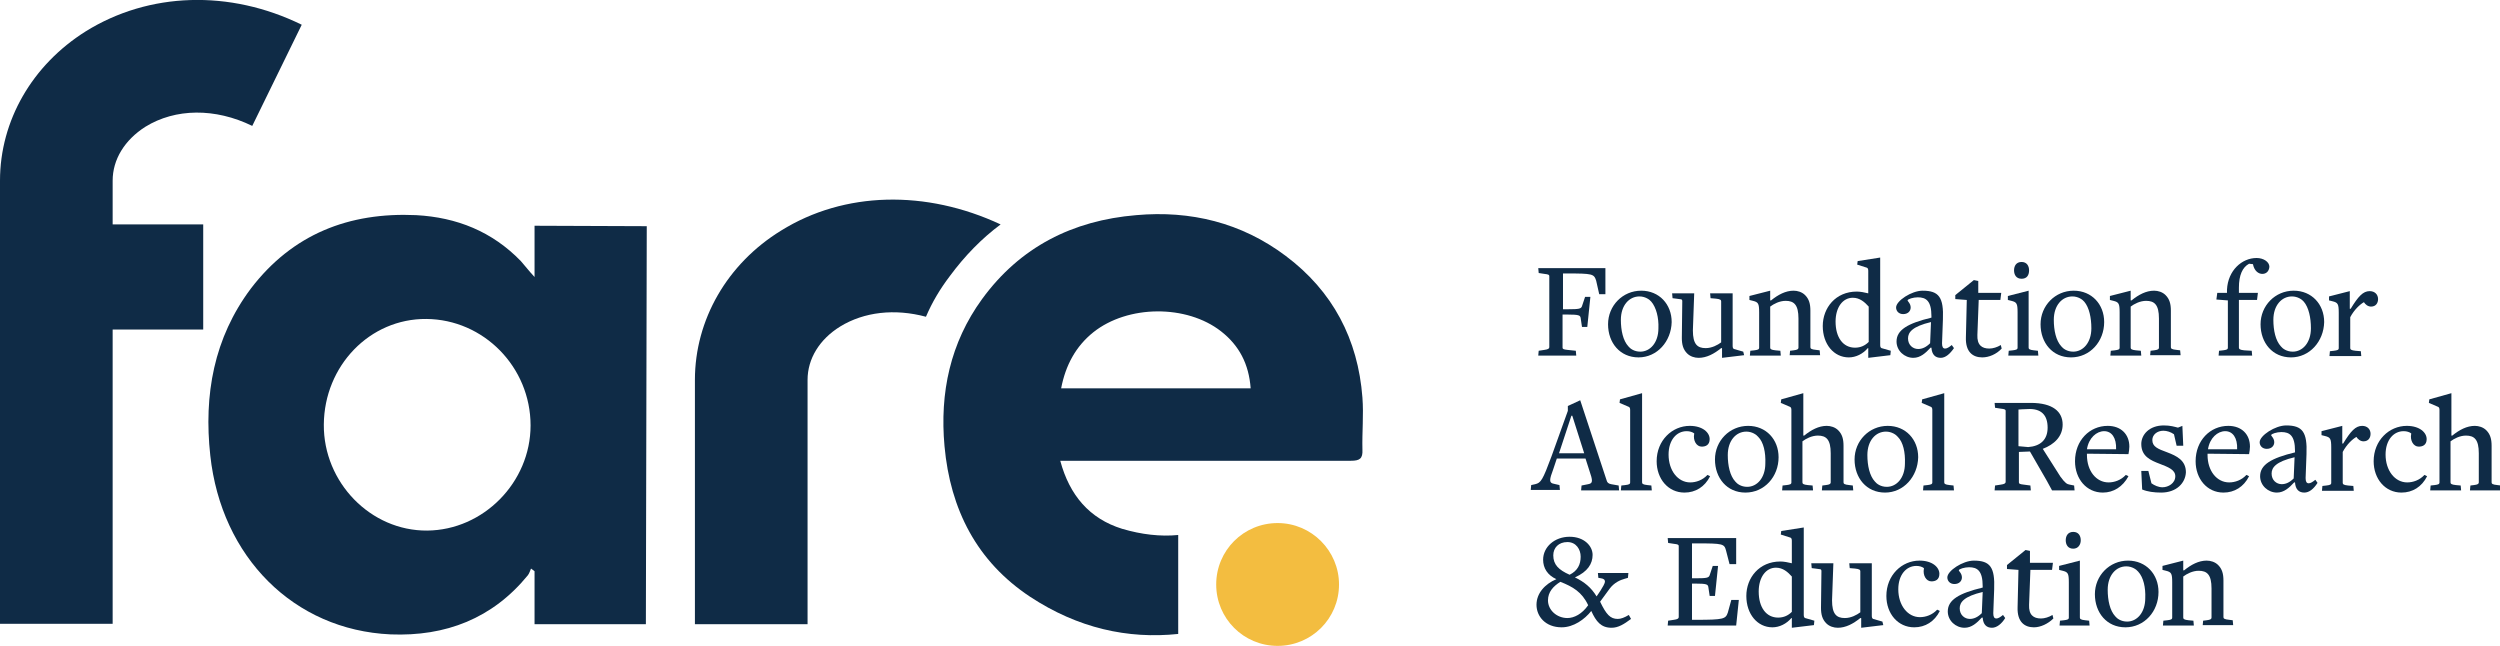 <svg xmlns="http://www.w3.org/2000/svg" xmlns:xlink="http://www.w3.org/1999/xlink" id="Layer_1" x="0px" y="0px" viewBox="0 0 565.9 146.2" style="enable-background:new 0 0 565.9 146.2;" xml:space="preserve">
<style type="text/css">
	.st0{fill:#0F2B46;}
	.st1{fill:#F3BD40;}
</style>
<g>
	<path class="st0" d="M362,66.6l-0.7-3.1c-0.5-1.5-0.8-1.6-6.7-1.6h-0.8V70h1.2c2.4,0,2.9-0.1,3.1-0.7l0.7-2.1h1.2l-0.7,6.8h-1.2   l-0.3-2c-0.1-0.6-0.3-0.8-3-0.8h-1.1v7.5c0,0.3,0.2,0.4,1.1,0.5l1.9,0.2l0.1,1.1h-8.6l0.1-1.1l1.3-0.2c0.8-0.1,1.1-0.3,1.1-0.6   V62.5c0-0.3-0.2-0.4-1.1-0.5l-1.3-0.2l-0.1-1.1h15.2v5.9H362z"></path>
	<path class="st0" d="M373.8,68.3c-0.4-0.5-1.4-1.2-2.7-1.2c-2.3,0-4.2,2-4.2,5.3c0,2.4,0.5,4.7,1.7,6c0.4,0.5,1.3,1.2,2.7,1.2   c2.2,0,4.1-2,4.1-5.3C375.5,71.9,374.9,69.6,373.8,68.3 M370.9,80.9c-4.2,0-6.9-3.3-6.9-7.5c0-4.2,3.3-7.6,7.5-7.6   c4.1,0,6.9,3.1,6.9,7.1C378.3,77.3,375.1,80.9,370.9,80.9"></path>
	<path class="st0" d="M394.8,80.4l-5,0.6v-2.2h-0.2c-1.6,1.3-3.3,2.2-5.1,2.2c-0.9,0-1.9-0.3-2.6-1c-0.9-0.9-1.2-2-1.2-3.5l0.1-8.3   c0-0.6-0.3-0.4-1.4-0.6l-0.8-0.1l-0.1-1.1h5l-0.3,8.4c0,3.1,1,4,2.9,4c1.4,0,2.7-0.7,3.5-1.3v-9.3c0-0.3-0.2-0.5-1.2-0.6l-1.2-0.1   l-0.1-1.1h5.1v11.9c0,0.4,0.1,0.6,0.3,0.7l2.1,0.6L394.8,80.4z"></path>
	<path class="st0" d="M405.1,80.5l0.1-1.1l0.8-0.1c0.9-0.1,1.1-0.3,1.1-0.6v-6.6c0-3.1-1-4-2.9-4c-1.4,0-2.7,0.7-3.5,1.3v9.3   c0,0.3,0.2,0.5,1.2,0.6l1.1,0.1l0.1,1.1h-7l0.1-1.1l0.9-0.1c0.8-0.1,1.1-0.2,1.1-0.6v-8c0-2-0.2-2.3-1.4-2.6l-0.8-0.2l0-0.9   l4.7-1.2v2.2h0.2c1.6-1.3,3.3-2.2,5.1-2.2c0.9,0,1.9,0.3,2.6,1c0.9,0.9,1.2,2,1.2,3.5v8.3c0,0.3,0.2,0.5,1.3,0.6l0.8,0.1l0.1,1.1   H405.1z"></path>
	<path class="st0" d="M423,69.4c-0.9-1-2-2-3.6-2c-2.3,0-3.9,2.2-3.9,5.4c0,3.6,1.7,5.9,4.4,5.9c1.3,0,2.3-0.5,3.1-1.3V69.4z    M427.9,80.4l-5,0.6v-2.2h-0.1c-1.1,1.3-2.7,2.1-4.3,2.1c-3.4,0-5.9-3-5.9-7.1c0-4.1,2.9-7.8,7.7-7.8c0.8,0,1.8,0.2,2.6,0.4h0v-5.1   c0-0.4-0.1-0.6-0.3-0.7l-2.2-0.7l0.1-0.8l5.1-0.8v19.8c0,0.4,0.1,0.6,0.3,0.7l2.1,0.6L427.9,80.4z"></path>
	<path class="st0" d="M437.1,72.9c-4.2,1-5.2,2.3-5.2,3.7c0,1.5,1.1,2.4,2.3,2.4c0.9,0,1.8-0.4,2.7-1.3L437.1,72.9z M439.3,81   c-1.2,0-2-0.7-2.1-2.3H437c-1.1,1.2-2.3,2.3-3.9,2.3c-2,0-3.8-1.6-3.8-3.7c0-2.6,2.5-4.1,7.9-5.4v-0.3c0-3.5-1.2-4.3-3.1-4.3   c-1,0-2.3,0.4-2.3,0.7c0,0.2,0.7,0.7,0.7,1.6c0,0.8-0.6,1.5-1.7,1.5c-1,0-1.6-0.7-1.6-1.5c0-1.5,3.5-3.8,6-3.8   c3.7,0,4.8,1.5,4.6,6.5l-0.2,5.4c0,0.8,0.2,1.2,0.7,1.2c0.4,0,0.9-0.3,1.5-0.8l0.5,0.7C441.4,80.1,440.4,81,439.3,81"></path>
	<path class="st0" d="M448.7,80.9c-2.1,0-3.8-1.2-3.7-4.5l0.2-8.5l-2.6-0.2l0-0.9l2.1-1.7l2.1-1.7l1,0.2l0,2.7h5.2l-0.2,1.6h-4.9   l-0.3,7.9c-0.1,2.3,1,3.1,2.7,3.1c0.8,0,1.8-0.3,2.6-0.8l0.2,0.8C451.9,80.2,450.2,80.9,448.7,80.9"></path>
	<path class="st0" d="M457.6,63.1c-1.2,0-1.7-0.9-1.7-1.9c0-1,0.5-1.9,1.7-1.9s1.7,0.9,1.7,1.9C459.3,62.3,458.8,63.1,457.6,63.1    M454.6,80.5l0.1-1.1l0.9-0.1c0.8-0.1,1.1-0.2,1.1-0.6v-8c0-2-0.2-2.3-1.4-2.6l-0.8-0.2l0-0.9l4.7-1.2v12.9c0,0.3,0.2,0.5,1.2,0.6   l0.9,0.1l0.1,1.1H454.6z"></path>
	<path class="st0" d="M471.8,68.3c-0.4-0.5-1.4-1.2-2.7-1.2c-2.3,0-4.2,2-4.2,5.3c0,2.4,0.5,4.7,1.7,6c0.4,0.5,1.3,1.2,2.7,1.2   c2.2,0,4.1-2,4.1-5.3C473.4,71.9,472.9,69.6,471.8,68.3 M468.8,80.9c-4.2,0-6.9-3.3-6.9-7.5c0-4.2,3.3-7.6,7.5-7.6   c4.1,0,6.9,3.1,6.9,7.1C476.3,77.3,473.1,80.9,468.8,80.9"></path>
	<path class="st0" d="M486.7,80.5l0.1-1.1l0.8-0.1c0.9-0.1,1.1-0.3,1.1-0.6v-6.6c0-3.1-1-4-2.9-4c-1.4,0-2.7,0.7-3.5,1.3v9.3   c0,0.3,0.2,0.5,1.2,0.6l1.1,0.1l0.1,1.1h-7l0.1-1.1l0.9-0.1c0.8-0.1,1.1-0.2,1.1-0.6v-8c0-2-0.2-2.3-1.4-2.6l-0.8-0.2l0-0.9   l4.7-1.2v2.2h0.2c1.6-1.3,3.3-2.2,5.1-2.2c0.9,0,1.9,0.3,2.6,1c0.9,0.9,1.2,2,1.2,3.5v8.3c0,0.3,0.2,0.5,1.3,0.6l0.8,0.1l0.1,1.1   H486.7z"></path>
	<path class="st0" d="M512.1,62c-0.9,0-1.8-0.7-2.1-2.1l0-0.1l-0.9-0.1c-1.5,0.8-2.3,2.6-2.3,5.4v1.2h4.3l-0.2,1.6h-4.1v10.8   c0,0.3,0.2,0.5,1.2,0.6l1.7,0.1l0.1,1.1h-7.6l0.1-1.1l0.9-0.1c0.8-0.1,1.1-0.2,1.1-0.6V68l-2.6-0.2l0.2-1.5h2.2l0-0.7   c0.2-4.4,3.4-7.2,6.7-7.2c1.6,0,2.9,0.9,2.9,2C513.6,61.5,512.9,62,512.1,62"></path>
	<path class="st0" d="M521.5,68.3c-0.4-0.5-1.4-1.2-2.7-1.2c-2.3,0-4.2,2-4.2,5.3c0,2.4,0.5,4.7,1.7,6c0.4,0.5,1.3,1.2,2.7,1.2   c2.2,0,4.1-2,4.1-5.3C523.1,71.9,522.6,69.6,521.5,68.3 M518.6,80.9c-4.2,0-6.9-3.3-6.9-7.5c0-4.2,3.3-7.6,7.5-7.6   c4.1,0,6.9,3.1,6.9,7.1C526,77.3,522.8,80.9,518.6,80.9"></path>
	<path class="st0" d="M536.7,69.4c-0.7,0-1.3-0.5-1.6-1c-0.9,0.5-2.2,1.7-3.1,3.4v7c0,0.3,0.2,0.5,1.2,0.6l1.2,0.1l0.1,1.1h-7.2   l0.1-1.1l0.9-0.1c0.8-0.1,1.1-0.2,1.1-0.6v-8c0-2-0.2-2.3-1.4-2.6l-0.8-0.2l0-0.9l4.7-1.2v4h0.2c1.7-2.8,2.8-4,4.3-4   c1.2,0,1.9,0.8,1.9,1.8C538.3,68.6,537.8,69.4,536.7,69.4"></path>
	<path class="st0" d="M355.9,94.1h-0.2l-2.8,8.5h5.7L355.9,94.1z M357.9,111l0.1-1.1l1.5-0.3c1.1-0.2,1.1-0.7,0.2-3.3l-0.8-2.5h-6.5   l-0.8,2.4c-0.9,2.4-1,3.1,0.1,3.3l1.3,0.3l0.1,1.1h-6.6l0.1-1.1l0.9-0.2c1.3-0.3,1.7-0.9,3.7-6.3l3.7-10.3v-1.1l2.8-1.3l6,18.2   c0.1,0.4,0.4,0.7,1,0.8l1.7,0.3l0.1,1.1H357.9z"></path>
	<path class="st0" d="M366.9,111l0.1-1.1l0.9-0.1c0.8-0.1,1.1-0.2,1.1-0.6V92.8c0-0.4-0.1-0.6-0.3-0.7l-2.1-0.9l0.1-0.8l5-1.4v20.2   c0,0.3,0.2,0.5,1.2,0.6l0.9,0.1l0.1,1.1H366.9z"></path>
	<path class="st0" d="M381.3,111.5c-3.7,0-6.3-3.1-6.3-7.1c0-4.7,3.5-8,7.5-8c2.9,0,4.5,1.5,4.5,3c0,1.4-1,1.7-1.8,1.7   c-1.2,0-2-1.4-1.7-2.9v-0.1c-0.4-0.3-1-0.5-1.7-0.5c-2.3,0-4.1,2-4.1,5.3c0,3.6,2.1,6.3,4.9,6.3c1.3,0,2.8-0.5,3.9-1.7l0.6,0.3   C385.9,110.2,383.8,111.5,381.3,111.5"></path>
	<path class="st0" d="M398,98.9c-0.4-0.5-1.4-1.2-2.7-1.2c-2.3,0-4.2,2-4.2,5.3c0,2.4,0.5,4.7,1.7,6c0.4,0.5,1.3,1.2,2.7,1.2   c2.2,0,4.1-2,4.1-5.3C399.7,102.4,399.2,100.1,398,98.9 M395.1,111.5c-4.2,0-6.9-3.3-6.9-7.5c0-4.2,3.3-7.6,7.5-7.6   c4.1,0,6.9,3.1,6.9,7.1C402.6,107.9,399.4,111.5,395.1,111.5"></path>
	<path class="st0" d="M412.4,111l0.1-1.1l0.8-0.1c0.9-0.1,1.1-0.3,1.1-0.6v-6.6c0-3.1-1-4-2.9-4c-1.4,0-2.7,0.7-3.5,1.3v9.3   c0,0.3,0.2,0.5,1.2,0.6l1.1,0.1l0.1,1.1h-7l0.1-1.1l0.9-0.1c0.8-0.1,1.1-0.2,1.1-0.6V92.8c0-0.4-0.1-0.6-0.3-0.7l-2.1-0.9l0.1-0.8   l5-1.4v9.6h0.2c1.6-1.3,3.3-2.2,5.1-2.2c0.9,0,1.9,0.3,2.6,1c0.9,0.9,1.2,2,1.2,3.5v8.3c0,0.3,0.2,0.5,1.3,0.6l0.8,0.1l0.1,1.1   H412.4z"></path>
	<path class="st0" d="M429.6,98.9c-0.4-0.5-1.4-1.2-2.7-1.2c-2.3,0-4.2,2-4.2,5.3c0,2.4,0.5,4.7,1.7,6c0.4,0.5,1.3,1.2,2.7,1.2   c2.2,0,4.1-2,4.1-5.3C431.3,102.4,430.8,100.1,429.6,98.9 M426.7,111.5c-4.2,0-6.9-3.3-6.9-7.5c0-4.2,3.3-7.6,7.5-7.6   c4.1,0,6.9,3.1,6.9,7.1C434.1,107.9,430.9,111.5,426.7,111.5"></path>
	<path class="st0" d="M435.3,111l0.1-1.1l0.9-0.1c0.8-0.1,1.1-0.2,1.1-0.6V92.8c0-0.4-0.1-0.6-0.3-0.7l-2.1-0.9l0.1-0.8l5-1.4v20.2   c0,0.3,0.2,0.5,1.2,0.6l0.9,0.1l0.1,1.1H435.3z"></path>
	<path class="st0" d="M458.9,92.6c-0.5,0-2,0.1-2,0.1v8.3l2.2,0.2c2.7-0.2,4.4-1.6,4.4-4.4C463.5,93.9,462,92.4,458.9,92.6    M466.4,107.9c1.1,1.5,1.5,1.7,2.1,1.8l1,0.2l0.1,1.1h-5.1l-1.2-2.2l-3.8-6.6l-2.5,0.1v6.9c0,0.3,0.2,0.4,1.1,0.5l1.5,0.2l0.1,1.1   h-8.2l0.1-1.1l1.3-0.2c0.8-0.1,1.1-0.3,1.1-0.6V93c0-0.3-0.2-0.4-1.1-0.5l-1.3-0.2l-0.1-1.1h8.2c5,0,7.2,2,7.2,4.9   c0,2.7-1.9,4.5-4.5,5.5L466.4,107.9z"></path>
	<path class="st0" d="M476.3,97.6c-1.7,0-3.5,1.5-3.9,4.1h6.6C479.1,99.1,478,97.6,476.3,97.6 M476,111.5c-3.7,0-6.3-3.1-6.3-7.1   c0-4.7,3.3-8,7.4-8c3,0,4.9,1.9,4.9,4.7c0,0.5-0.1,1.2-0.2,1.7l-9.4-0.1v0.3c0,3.6,2.1,6.2,4.9,6.2c1.3,0,2.8-0.5,3.9-1.7l0.6,0.3   C480.5,110.2,478.4,111.5,476,111.5"></path>
	<path class="st0" d="M489.2,111.5c-1.6,0-3.1-0.2-4.3-0.7l-0.2-4.2h1.6l0.7,2.8c0.7,0.5,1.6,0.9,2.5,0.9c1.3,0,2.9-0.9,2.9-2.5   c0-1.5-1.7-2.1-3.5-2.8c-2.1-0.8-4.2-1.7-4.2-4.5c0-2.1,1.8-4.2,5.1-4.2c1.5,0,2.4,0.3,3.2,0.5l1-0.4l0.2,4.5h-1.5l-0.6-2.6   c-0.7-0.5-1.6-0.8-2.4-0.8c-1.4,0-2.5,0.9-2.5,2.1c0,1.5,1.2,2,3.4,2.8c2.1,0.8,4.2,1.8,4.2,4.5   C494.7,109.3,492.7,111.5,489.2,111.5"></path>
	<path class="st0" d="M503.7,97.6c-1.7,0-3.5,1.5-3.9,4.1h6.6C506.5,99.1,505.4,97.6,503.7,97.6 M503.3,111.5   c-3.7,0-6.3-3.1-6.3-7.1c0-4.7,3.3-8,7.4-8c3,0,4.9,1.9,4.9,4.7c0,0.5-0.1,1.2-0.2,1.7l-9.4-0.1v0.3c0,3.6,2.1,6.2,4.9,6.2   c1.3,0,2.8-0.5,3.9-1.7l0.6,0.3C507.9,110.2,505.8,111.5,503.3,111.5"></path>
	<path class="st0" d="M519.4,103.5c-4.2,1-5.2,2.3-5.2,3.7c0,1.5,1.1,2.4,2.3,2.4c0.9,0,1.8-0.4,2.7-1.3L519.4,103.5z M521.6,111.5   c-1.2,0-2-0.7-2.1-2.3h-0.2c-1.1,1.2-2.3,2.3-3.9,2.3c-2,0-3.8-1.6-3.8-3.7c0-2.6,2.5-4.1,7.9-5.4v-0.3c0-3.5-1.2-4.3-3.1-4.3   c-1,0-2.3,0.4-2.3,0.7c0,0.2,0.7,0.7,0.7,1.6c0,0.8-0.6,1.5-1.7,1.5c-1,0-1.6-0.7-1.6-1.5c0-1.5,3.5-3.8,6-3.8   c3.7,0,4.8,1.5,4.6,6.5l-0.2,5.4c0,0.8,0.2,1.2,0.7,1.2c0.4,0,0.9-0.3,1.5-0.8l0.5,0.7C523.7,110.7,522.7,111.5,521.6,111.5"></path>
	<path class="st0" d="M535,99.9c-0.7,0-1.3-0.5-1.6-1c-0.9,0.5-2.2,1.7-3.1,3.4v7c0,0.3,0.2,0.5,1.2,0.6l1.2,0.1l0.1,1.1h-7.2   l0.1-1.1l0.9-0.1c0.8-0.1,1.1-0.2,1.1-0.6v-8c0-2-0.2-2.3-1.4-2.6l-0.8-0.2l0-0.9l4.7-1.2v4h0.2c1.7-2.8,2.8-4,4.3-4   c1.2,0,1.9,0.8,1.9,1.8C536.6,99.1,536.1,99.9,535,99.9"></path>
	<path class="st0" d="M543.6,111.5c-3.7,0-6.3-3.1-6.3-7.1c0-4.7,3.5-8,7.5-8c2.9,0,4.5,1.5,4.5,3c0,1.4-1,1.7-1.8,1.7   c-1.2,0-2-1.4-1.7-2.9v-0.1c-0.4-0.3-1-0.5-1.7-0.5c-2.3,0-4.1,2-4.1,5.3c0,3.6,2.1,6.3,4.9,6.3c1.3,0,2.8-0.5,3.9-1.7l0.6,0.3   C548.2,110.2,546.1,111.5,543.6,111.5"></path>
	<path class="st0" d="M559.1,111l0.1-1.1l0.8-0.1c0.9-0.1,1.1-0.3,1.1-0.6v-6.6c0-3.1-1-4-2.9-4c-1.4,0-2.7,0.7-3.5,1.3v9.3   c0,0.3,0.2,0.5,1.2,0.6l1.1,0.1l0.1,1.1h-7l0.1-1.1l0.9-0.1c0.8-0.1,1.1-0.2,1.1-0.6V92.8c0-0.4-0.1-0.6-0.3-0.7l-2.1-0.9l0.1-0.8   l5-1.4v9.6h0.2c1.6-1.3,3.3-2.2,5.1-2.2c0.9,0,1.9,0.3,2.6,1c0.9,0.9,1.2,2,1.2,3.5v8.3c0,0.3,0.2,0.5,1.3,0.6l0.8,0.1l0.1,1.1   H559.1z"></path>
	<path class="st0" d="M354.8,122.7c-2,0-3.2,1.3-3.2,3c0,2.1,1.2,3.3,3.7,4.4c1.8-0.9,2.5-2.3,2.5-4.1   C357.8,124.4,356.8,122.7,354.8,122.7 M353.2,131.7c-1.6,1-2.8,2.3-2.8,4.2c0,2.2,2,4,4.4,4c1.5,0,3.3-0.9,4.7-2.9   C358.1,134,356,132.8,353.2,131.7 M364.8,142.1c-2.4,0-3.5-1.4-4.6-3.8c-1.5,1.9-4,3.7-6.7,3.7c-3.7,0-5.7-2.5-5.7-5.1   c0-2.6,1.9-4.7,4.5-5.8c-2-0.9-3-2.5-3-4.4c0-2.9,2.6-5.2,6-5.2c3.3,0,5.2,2.1,5.2,4.1c0,2-1.1,3.8-4,5.1c2.1,1,3.7,2.3,4.9,4.3   c0,0,1.8-2.5,1.9-3.3c0-0.5-0.3-0.7-0.9-0.8l-0.6-0.1l-0.1-1.1h6.9l-0.1,1.1l-0.7,0.2c-1.1,0.3-2.4,0.9-3.4,2.2l-2.2,3   c1.4,2.9,2.3,3.9,4,3.9c0.7,0,1.5-0.3,2.5-0.9l0.5,0.9C367.6,141.3,366.3,142.1,364.8,142.1"></path>
	<path class="st0" d="M393,141.6h-15.5l0.1-1.1l1.3-0.2c0.8-0.1,1.1-0.3,1.1-0.6v-16.1c0-0.3-0.2-0.4-1.1-0.5l-1.3-0.2l-0.1-1.1H393   v5.9h-1.5l-0.8-3.1c-0.4-1.5-0.7-1.6-6.6-1.6H383v7.9h0.9c2.4,0,2.9-0.1,3.1-0.7l0.7-2.1h1.2l-0.7,6.8H387l-0.3-2   c-0.1-0.6-0.3-0.8-3-0.8H383v8.2h0.9c6.3,0,6.7-0.2,7.2-1.6l0.8-2.9h1.7L393,141.6z"></path>
	<path class="st0" d="M405.6,130.5c-0.9-1-2-2-3.6-2c-2.3,0-3.9,2.2-3.9,5.4c0,3.6,1.7,5.9,4.4,5.9c1.3,0,2.3-0.5,3.1-1.3V130.5z    M410.6,141.5l-5,0.6v-2.2h-0.1c-1.1,1.3-2.7,2.1-4.3,2.1c-3.4,0-5.9-3-5.9-7.1c0-4.1,2.9-7.8,7.7-7.8c0.8,0,1.8,0.2,2.6,0.4h0   v-5.1c0-0.4-0.1-0.6-0.3-0.7l-2.2-0.7l0.1-0.8l5.1-0.8v19.8c0,0.4,0.1,0.6,0.3,0.7l2.1,0.6L410.6,141.5z"></path>
	<path class="st0" d="M426.3,141.5l-5,0.6v-2.2h-0.2c-1.6,1.3-3.3,2.2-5.1,2.2c-0.9,0-1.9-0.3-2.6-1c-0.9-0.9-1.2-2-1.2-3.5l0.1-8.3   c0-0.6-0.3-0.4-1.4-0.6l-0.8-0.1l-0.1-1.1h5l-0.3,8.4c0,3.1,1,4,2.9,4c1.4,0,2.7-0.7,3.5-1.3v-9.3c0-0.3-0.2-0.5-1.2-0.6l-1.2-0.1   l-0.1-1.1h5.1v11.9c0,0.4,0.1,0.6,0.3,0.7l2.1,0.6L426.3,141.5z"></path>
	<path class="st0" d="M433.3,142c-3.7,0-6.3-3.1-6.3-7.1c0-4.7,3.5-8,7.5-8c2.9,0,4.5,1.5,4.5,3c0,1.4-1,1.7-1.8,1.7   c-1.2,0-2-1.4-1.7-2.9v-0.1c-0.4-0.3-1-0.5-1.7-0.5c-2.3,0-4.1,2-4.1,5.3c0,3.6,2.1,6.3,4.9,6.3c1.3,0,2.8-0.5,3.9-1.7l0.6,0.3   C437.9,140.7,435.8,142,433.3,142"></path>
	<path class="st0" d="M448.8,134c-4.2,1-5.2,2.3-5.2,3.7c0,1.5,1.1,2.4,2.3,2.4c0.9,0,1.8-0.4,2.7-1.3L448.8,134z M450.9,142.1   c-1.2,0-2-0.7-2.1-2.3h-0.2c-1.1,1.2-2.3,2.3-3.9,2.3c-2,0-3.8-1.6-3.8-3.7c0-2.6,2.5-4.1,7.9-5.4v-0.3c0-3.5-1.2-4.3-3.1-4.3   c-1,0-2.3,0.4-2.3,0.7c0,0.2,0.7,0.7,0.7,1.6c0,0.8-0.6,1.5-1.7,1.5c-1,0-1.6-0.7-1.6-1.5c0-1.5,3.5-3.8,6-3.8   c3.7,0,4.8,1.5,4.6,6.5l-0.2,5.4c0,0.8,0.2,1.2,0.7,1.2c0.4,0,0.9-0.3,1.5-0.8l0.5,0.7C453.1,141.2,452,142.1,450.9,142.1"></path>
	<path class="st0" d="M460.4,142c-2.1,0-3.8-1.2-3.7-4.5l0.2-8.5l-2.6-0.2l0-0.9l2.1-1.7l2.1-1.7l1,0.2l0,2.7h5.2l-0.2,1.6h-4.9   l-0.3,7.9c-0.1,2.3,1,3.1,2.7,3.1c0.8,0,1.8-0.3,2.6-0.8l0.2,0.8C463.6,141.2,461.9,142,460.4,142"></path>
	<path class="st0" d="M469.3,124.2c-1.2,0-1.7-0.9-1.7-1.9c0-1,0.5-1.9,1.7-1.9s1.7,0.9,1.7,1.9C471,123.3,470.4,124.2,469.3,124.2    M466.2,141.6l0.1-1.1l0.9-0.1c0.8-0.1,1.1-0.2,1.1-0.6v-8c0-2-0.2-2.3-1.4-2.6l-0.8-0.2l0-0.9l4.7-1.2v12.9c0,0.3,0.2,0.5,1.2,0.6   l0.9,0.1l0.1,1.1H466.2z"></path>
	<path class="st0" d="M484,129.4c-0.4-0.5-1.4-1.2-2.7-1.2c-2.3,0-4.2,2-4.2,5.3c0,2.4,0.5,4.7,1.7,6c0.4,0.5,1.3,1.2,2.7,1.2   c2.2,0,4.1-2,4.1-5.3C485.7,133,485.2,130.7,484,129.4 M481.1,142c-4.2,0-6.9-3.3-6.9-7.5c0-4.2,3.3-7.6,7.5-7.6   c4.1,0,6.9,3.1,6.9,7.1C488.6,138.4,485.4,142,481.1,142"></path>
	<path class="st0" d="M498.6,141.6l0.1-1.1l0.8-0.1c0.9-0.1,1.1-0.3,1.1-0.6v-6.6c0-3.1-1-4-2.9-4c-1.4,0-2.7,0.7-3.5,1.3v9.3   c0,0.3,0.2,0.5,1.2,0.6l1.1,0.1l0.1,1.1h-7l0.1-1.1l0.9-0.1c0.8-0.1,1.1-0.2,1.1-0.6v-8c0-2-0.2-2.3-1.4-2.6l-0.8-0.2l0-0.9   l4.7-1.2v2.2h0.2c1.6-1.3,3.3-2.2,5.1-2.2c0.9,0,1.9,0.3,2.6,1c0.9,0.9,1.2,2,1.2,3.5v8.3c0,0.3,0.2,0.5,1.3,0.6l0.8,0.1l0.1,1.1   H498.6z"></path>
	<path class="st0" d="M215,62.5c3.4-4.6,7.2-8.5,11.5-11.7c-16.9-7.9-35.4-7.5-49.7,1.4c-12.2,7.5-19.5,20.2-19.5,33.8v55.3h25.5V86   c0-4.8,2.7-9.2,7.4-12.1c5.4-3.3,12.3-4.1,19.4-2.2C211,68.4,212.8,65.4,215,62.5"></path>
	<path class="st0" d="M121,62.7V51.1l25.4,0.1l-0.2,90.1h-25.2v-12c-0.3-0.2-0.5-0.4-0.8-0.6c-0.2,0.5-0.4,1.1-0.7,1.5   c-8,9.8-18.6,13.9-31.1,13.4c-21.9-1-38.3-17.5-40.8-40.5c-1.5-13.7,0.8-26.6,9.2-37.8C66.2,53,79,48,94.2,48.7   c9.2,0.5,17.2,3.7,23.7,10.4C118.8,60.1,119.6,61.2,121,62.7 M120.1,96.3c0-13.2-10.6-24-23.6-24.1c-12.8-0.1-23.1,10.6-23.2,23.9   c-0.1,13.1,10.6,24.1,23.4,24C109.4,120,120.1,109.2,120.1,96.3"></path>
	<path class="st0" d="M266.7,121.1c-4,0.4-8.3-0.1-12.7-1.4c-7.4-2.3-11.9-7.6-14-15.4h3c20.9,0,41.8,0,62.8,0c2,0,2.7-0.5,2.6-2.5   c-0.1-3.9,0.3-7.9,0-11.8c-1-13.2-6.7-24.1-17.4-32.1c-10-7.5-21.5-10.3-33.8-9.2c-14.4,1.2-26.3,7.2-34.9,19   c-7.2,9.9-9.6,21.2-8.5,33.3c1.3,14.3,7.3,26.1,19.4,34.1c10.8,7.1,22.1,9.6,33.5,8.4V121.1z M247.5,75.2   c7.8-6.2,21.1-6.3,28.9-0.2c4.1,3.2,6.3,7.4,6.7,12.9h-42.9C241.2,82.7,243.5,78.4,247.5,75.2"></path>
	<path class="st1" d="M303.1,132.3c0,7.7-6.2,13.9-13.9,13.9s-13.9-6.2-13.9-13.9s6.2-13.9,13.9-13.9S303.1,124.7,303.1,132.3"></path>
	<path class="st0" d="M32.9,28.7c6.8-4.2,15.8-4.3,24.2-0.2L68.3,5.6C52-2.4,33.7-1.8,19.4,7.1C7.3,14.7,0,27.3,0,40.9v100.3h25.5   V74.6h20.5V50.8H25.5v-9.9C25.5,36.1,28.2,31.7,32.9,28.7"></path>
</g>
</svg>